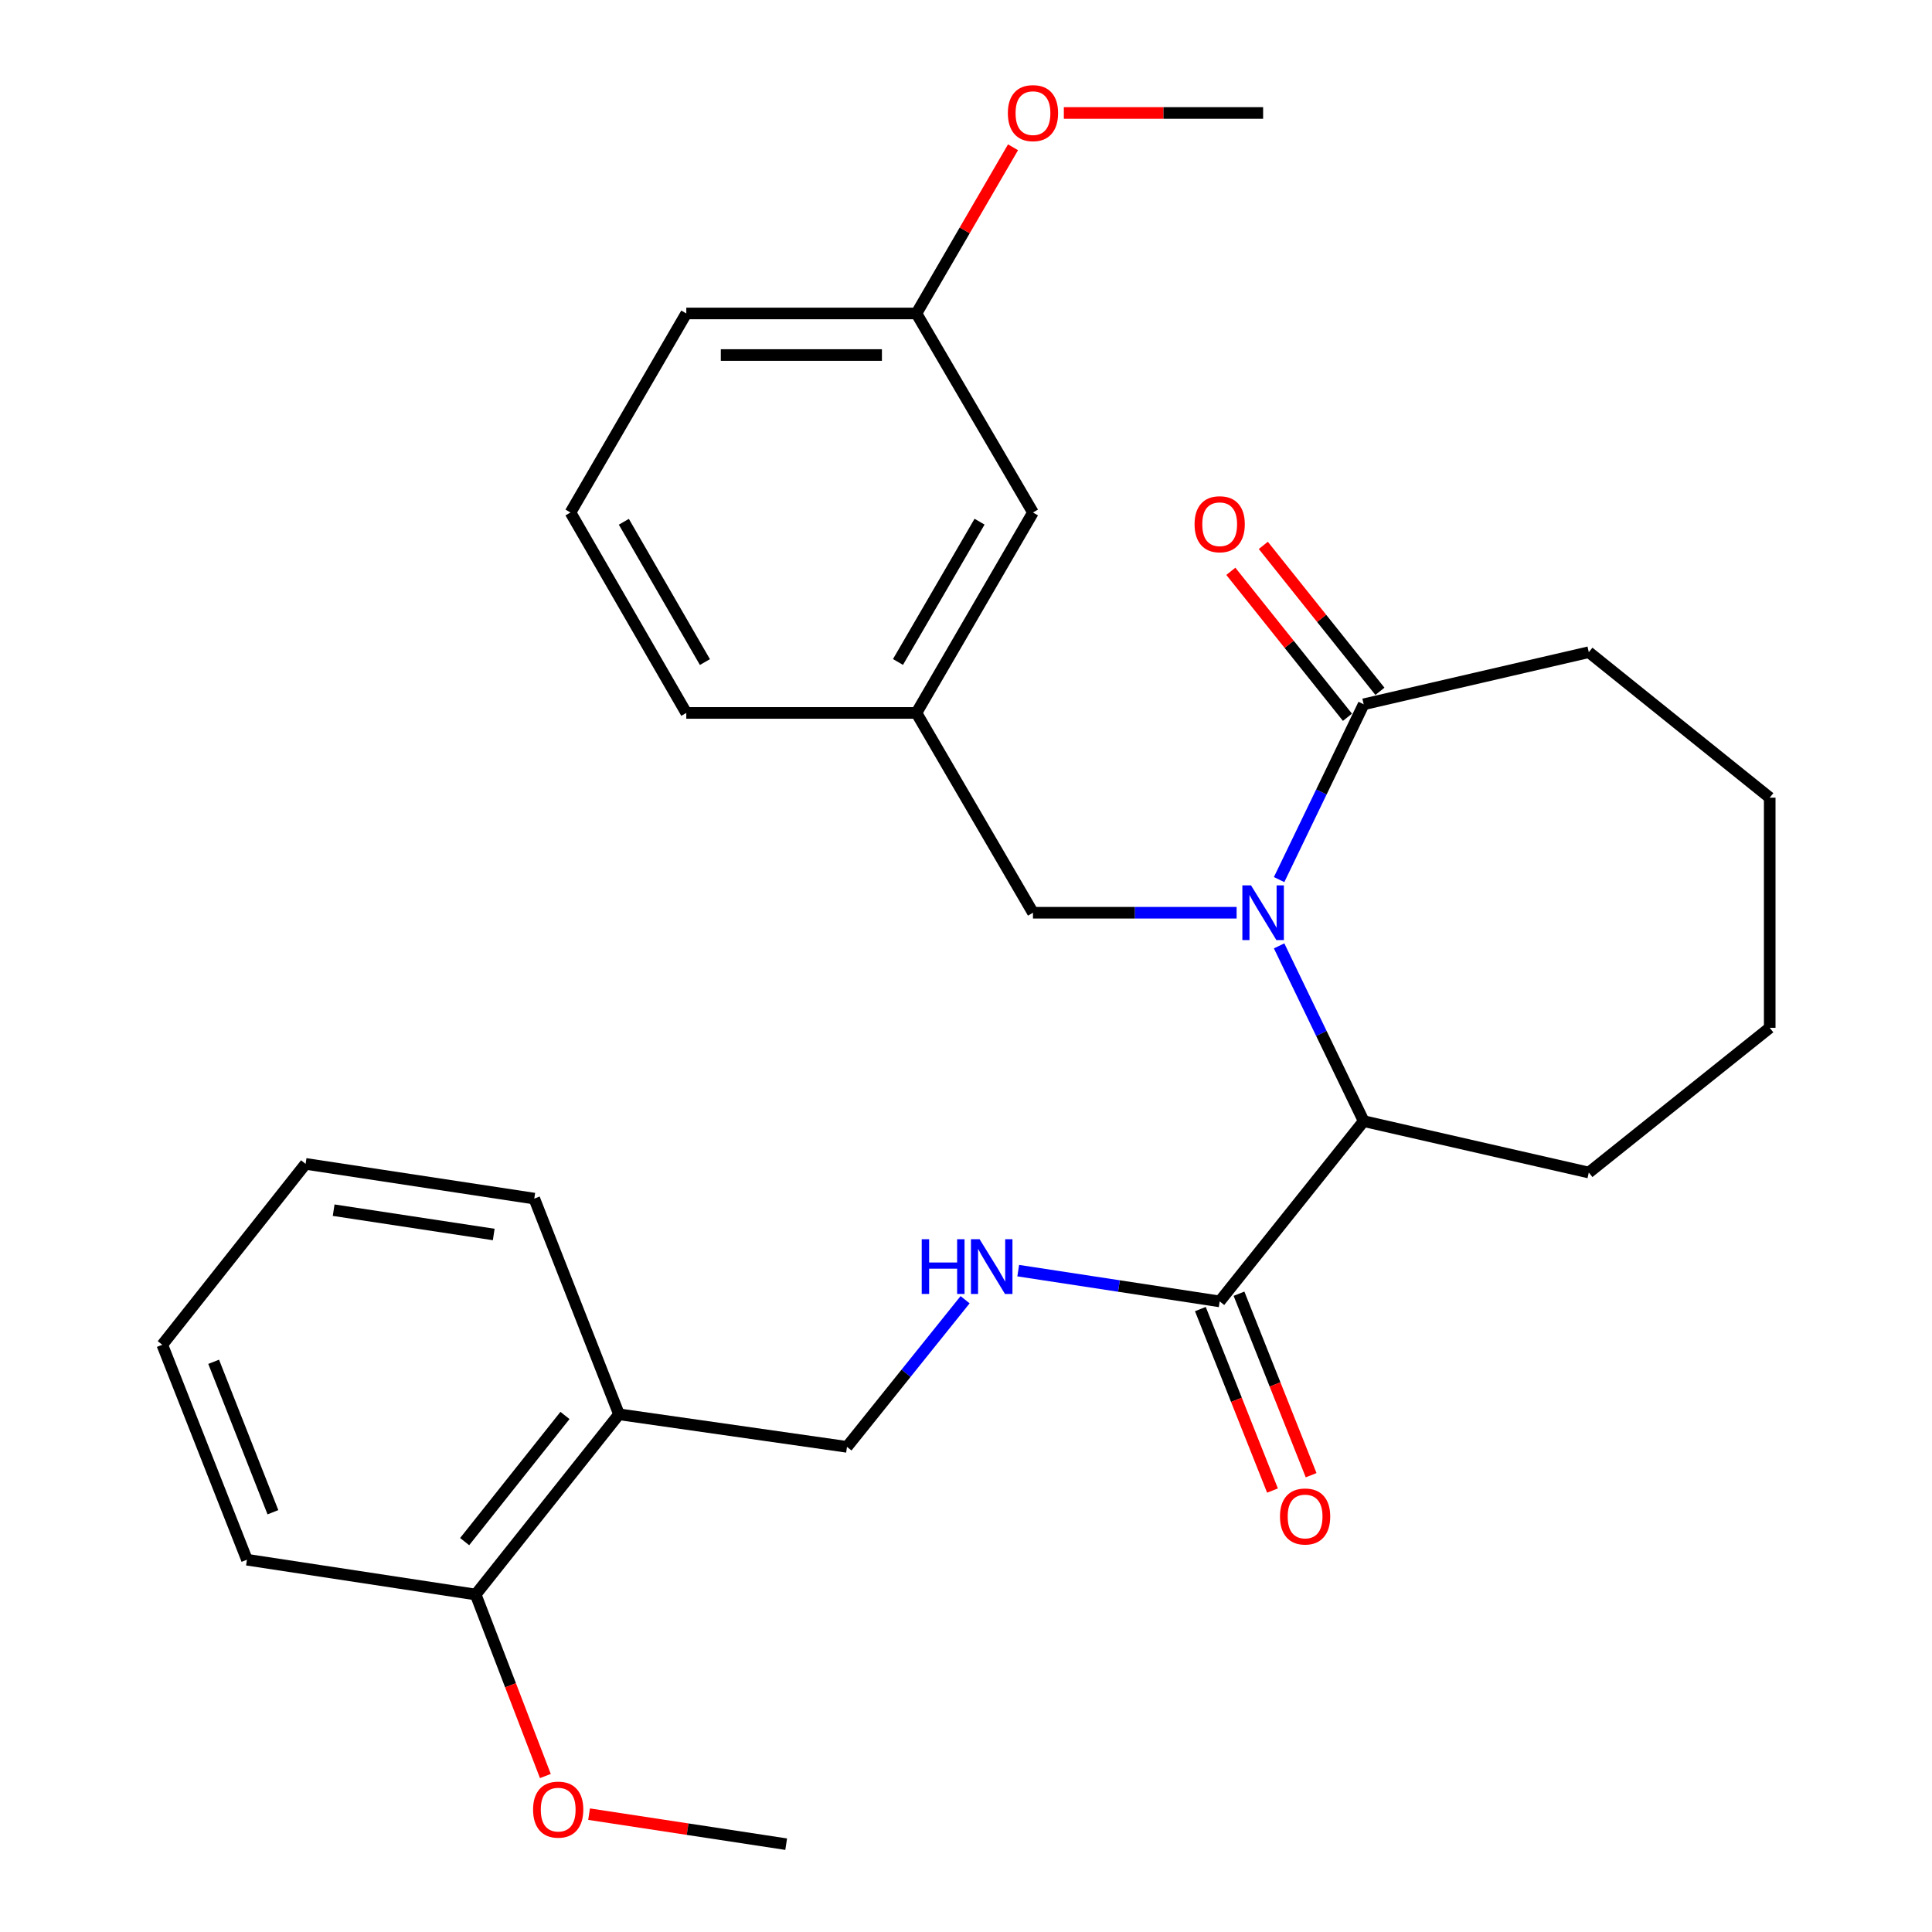 <?xml version='1.0' encoding='iso-8859-1'?>
<svg version='1.1' baseProfile='full'
              xmlns='http://www.w3.org/2000/svg'
                      xmlns:rdkit='http://www.rdkit.org/xml'
                      xmlns:xlink='http://www.w3.org/1999/xlink'
                  xml:space='preserve'
width='1000px' height='1000px' viewBox='0 0 1000 1000'>
<!-- END OF HEADER -->
<rect style='opacity:1.0;fill:#FFFFFF;stroke:none' width='1000' height='1000' x='0' y='0'> </rect>
<path class='bond-0' d='M 662.067,489.584 L 683.956,534.939' style='fill:none;fill-rule:evenodd;stroke:#0000FF;stroke-width:6px;stroke-linecap:butt;stroke-linejoin:miter;stroke-opacity:1' />
<path class='bond-0' d='M 683.956,534.939 L 705.844,580.294' style='fill:none;fill-rule:evenodd;stroke:#000000;stroke-width:6px;stroke-linecap:butt;stroke-linejoin:miter;stroke-opacity:1' />
<path class='bond-1' d='M 662.066,455.275 L 683.955,409.908' style='fill:none;fill-rule:evenodd;stroke:#0000FF;stroke-width:6px;stroke-linecap:butt;stroke-linejoin:miter;stroke-opacity:1' />
<path class='bond-1' d='M 683.955,409.908 L 705.844,364.541' style='fill:none;fill-rule:evenodd;stroke:#000000;stroke-width:6px;stroke-linecap:butt;stroke-linejoin:miter;stroke-opacity:1' />
<path class='bond-3' d='M 640.07,472.43 L 587.367,472.43' style='fill:none;fill-rule:evenodd;stroke:#0000FF;stroke-width:6px;stroke-linecap:butt;stroke-linejoin:miter;stroke-opacity:1' />
<path class='bond-3' d='M 587.367,472.43 L 534.664,472.43' style='fill:none;fill-rule:evenodd;stroke:#000000;stroke-width:6px;stroke-linecap:butt;stroke-linejoin:miter;stroke-opacity:1' />
<path class='bond-2' d='M 705.844,580.294 L 631.305,673.6' style='fill:none;fill-rule:evenodd;stroke:#000000;stroke-width:6px;stroke-linecap:butt;stroke-linejoin:miter;stroke-opacity:1' />
<path class='bond-16' d='M 705.844,580.294 L 822.363,606.902' style='fill:none;fill-rule:evenodd;stroke:#000000;stroke-width:6px;stroke-linecap:butt;stroke-linejoin:miter;stroke-opacity:1' />
<path class='bond-7' d='M 714.248,357.825 L 684.068,320.057' style='fill:none;fill-rule:evenodd;stroke:#000000;stroke-width:6px;stroke-linecap:butt;stroke-linejoin:miter;stroke-opacity:1' />
<path class='bond-7' d='M 684.068,320.057 L 653.889,282.289' style='fill:none;fill-rule:evenodd;stroke:#FF0000;stroke-width:6px;stroke-linecap:butt;stroke-linejoin:miter;stroke-opacity:1' />
<path class='bond-7' d='M 697.44,371.257 L 667.26,333.488' style='fill:none;fill-rule:evenodd;stroke:#000000;stroke-width:6px;stroke-linecap:butt;stroke-linejoin:miter;stroke-opacity:1' />
<path class='bond-7' d='M 667.26,333.488 L 637.08,295.72' style='fill:none;fill-rule:evenodd;stroke:#FF0000;stroke-width:6px;stroke-linecap:butt;stroke-linejoin:miter;stroke-opacity:1' />
<path class='bond-14' d='M 705.844,364.541 L 822.363,337.575' style='fill:none;fill-rule:evenodd;stroke:#000000;stroke-width:6px;stroke-linecap:butt;stroke-linejoin:miter;stroke-opacity:1' />
<path class='bond-4' d='M 631.305,673.6 L 579.166,665.641' style='fill:none;fill-rule:evenodd;stroke:#000000;stroke-width:6px;stroke-linecap:butt;stroke-linejoin:miter;stroke-opacity:1' />
<path class='bond-4' d='M 579.166,665.641 L 527.028,657.682' style='fill:none;fill-rule:evenodd;stroke:#0000FF;stroke-width:6px;stroke-linecap:butt;stroke-linejoin:miter;stroke-opacity:1' />
<path class='bond-8' d='M 621.308,677.573 L 639.974,724.541' style='fill:none;fill-rule:evenodd;stroke:#000000;stroke-width:6px;stroke-linecap:butt;stroke-linejoin:miter;stroke-opacity:1' />
<path class='bond-8' d='M 639.974,724.541 L 658.641,771.508' style='fill:none;fill-rule:evenodd;stroke:#FF0000;stroke-width:6px;stroke-linecap:butt;stroke-linejoin:miter;stroke-opacity:1' />
<path class='bond-8' d='M 641.302,669.627 L 659.969,716.594' style='fill:none;fill-rule:evenodd;stroke:#000000;stroke-width:6px;stroke-linecap:butt;stroke-linejoin:miter;stroke-opacity:1' />
<path class='bond-8' d='M 659.969,716.594 L 678.635,763.561' style='fill:none;fill-rule:evenodd;stroke:#FF0000;stroke-width:6px;stroke-linecap:butt;stroke-linejoin:miter;stroke-opacity:1' />
<path class='bond-10' d='M 534.664,472.43 L 474.349,369.011' style='fill:none;fill-rule:evenodd;stroke:#000000;stroke-width:6px;stroke-linecap:butt;stroke-linejoin:miter;stroke-opacity:1' />
<path class='bond-6' d='M 499.534,672.738 L 468.964,710.815' style='fill:none;fill-rule:evenodd;stroke:#0000FF;stroke-width:6px;stroke-linecap:butt;stroke-linejoin:miter;stroke-opacity:1' />
<path class='bond-6' d='M 468.964,710.815 L 438.394,748.893' style='fill:none;fill-rule:evenodd;stroke:#000000;stroke-width:6px;stroke-linecap:butt;stroke-linejoin:miter;stroke-opacity:1' />
<path class='bond-5' d='M 320.393,732.039 L 438.394,748.893' style='fill:none;fill-rule:evenodd;stroke:#000000;stroke-width:6px;stroke-linecap:butt;stroke-linejoin:miter;stroke-opacity:1' />
<path class='bond-9' d='M 320.393,732.039 L 246.212,825.321' style='fill:none;fill-rule:evenodd;stroke:#000000;stroke-width:6px;stroke-linecap:butt;stroke-linejoin:miter;stroke-opacity:1' />
<path class='bond-9' d='M 292.426,732.639 L 240.499,797.937' style='fill:none;fill-rule:evenodd;stroke:#000000;stroke-width:6px;stroke-linecap:butt;stroke-linejoin:miter;stroke-opacity:1' />
<path class='bond-18' d='M 320.393,732.039 L 276.537,620.397' style='fill:none;fill-rule:evenodd;stroke:#000000;stroke-width:6px;stroke-linecap:butt;stroke-linejoin:miter;stroke-opacity:1' />
<path class='bond-13' d='M 246.212,825.321 L 264.246,872.295' style='fill:none;fill-rule:evenodd;stroke:#000000;stroke-width:6px;stroke-linecap:butt;stroke-linejoin:miter;stroke-opacity:1' />
<path class='bond-13' d='M 264.246,872.295 L 282.279,919.269' style='fill:none;fill-rule:evenodd;stroke:#FF0000;stroke-width:6px;stroke-linecap:butt;stroke-linejoin:miter;stroke-opacity:1' />
<path class='bond-20' d='M 246.212,825.321 L 127.817,807.307' style='fill:none;fill-rule:evenodd;stroke:#000000;stroke-width:6px;stroke-linecap:butt;stroke-linejoin:miter;stroke-opacity:1' />
<path class='bond-11' d='M 474.349,369.011 L 534.664,265.271' style='fill:none;fill-rule:evenodd;stroke:#000000;stroke-width:6px;stroke-linecap:butt;stroke-linejoin:miter;stroke-opacity:1' />
<path class='bond-11' d='M 464.796,342.636 L 507.016,270.017' style='fill:none;fill-rule:evenodd;stroke:#000000;stroke-width:6px;stroke-linecap:butt;stroke-linejoin:miter;stroke-opacity:1' />
<path class='bond-19' d='M 474.349,369.011 L 355.224,369.011' style='fill:none;fill-rule:evenodd;stroke:#000000;stroke-width:6px;stroke-linecap:butt;stroke-linejoin:miter;stroke-opacity:1' />
<path class='bond-12' d='M 534.664,265.271 L 474.349,162.247' style='fill:none;fill-rule:evenodd;stroke:#000000;stroke-width:6px;stroke-linecap:butt;stroke-linejoin:miter;stroke-opacity:1' />
<path class='bond-15' d='M 474.349,162.247 L 499.345,119.239' style='fill:none;fill-rule:evenodd;stroke:#000000;stroke-width:6px;stroke-linecap:butt;stroke-linejoin:miter;stroke-opacity:1' />
<path class='bond-15' d='M 499.345,119.239 L 524.341,76.231' style='fill:none;fill-rule:evenodd;stroke:#FF0000;stroke-width:6px;stroke-linecap:butt;stroke-linejoin:miter;stroke-opacity:1' />
<path class='bond-29' d='M 474.349,162.247 L 355.224,162.247' style='fill:none;fill-rule:evenodd;stroke:#000000;stroke-width:6px;stroke-linecap:butt;stroke-linejoin:miter;stroke-opacity:1' />
<path class='bond-29' d='M 456.48,183.762 L 373.093,183.762' style='fill:none;fill-rule:evenodd;stroke:#000000;stroke-width:6px;stroke-linecap:butt;stroke-linejoin:miter;stroke-opacity:1' />
<path class='bond-22' d='M 304.904,939.003 L 355.913,946.774' style='fill:none;fill-rule:evenodd;stroke:#FF0000;stroke-width:6px;stroke-linecap:butt;stroke-linejoin:miter;stroke-opacity:1' />
<path class='bond-22' d='M 355.913,946.774 L 406.921,954.545' style='fill:none;fill-rule:evenodd;stroke:#000000;stroke-width:6px;stroke-linecap:butt;stroke-linejoin:miter;stroke-opacity:1' />
<path class='bond-24' d='M 822.363,337.575 L 916.003,412.867' style='fill:none;fill-rule:evenodd;stroke:#000000;stroke-width:6px;stroke-linecap:butt;stroke-linejoin:miter;stroke-opacity:1' />
<path class='bond-23' d='M 550.642,58.47 L 602.215,58.47' style='fill:none;fill-rule:evenodd;stroke:#FF0000;stroke-width:6px;stroke-linecap:butt;stroke-linejoin:miter;stroke-opacity:1' />
<path class='bond-23' d='M 602.215,58.47 L 653.788,58.47' style='fill:none;fill-rule:evenodd;stroke:#000000;stroke-width:6px;stroke-linecap:butt;stroke-linejoin:miter;stroke-opacity:1' />
<path class='bond-25' d='M 822.363,606.902 L 916.003,531.992' style='fill:none;fill-rule:evenodd;stroke:#000000;stroke-width:6px;stroke-linecap:butt;stroke-linejoin:miter;stroke-opacity:1' />
<path class='bond-17' d='M 295.279,265.271 L 355.224,369.011' style='fill:none;fill-rule:evenodd;stroke:#000000;stroke-width:6px;stroke-linecap:butt;stroke-linejoin:miter;stroke-opacity:1' />
<path class='bond-17' d='M 322.9,270.067 L 364.862,342.686' style='fill:none;fill-rule:evenodd;stroke:#000000;stroke-width:6px;stroke-linecap:butt;stroke-linejoin:miter;stroke-opacity:1' />
<path class='bond-21' d='M 295.279,265.271 L 355.224,162.247' style='fill:none;fill-rule:evenodd;stroke:#000000;stroke-width:6px;stroke-linecap:butt;stroke-linejoin:miter;stroke-opacity:1' />
<path class='bond-26' d='M 276.537,620.397 L 158.177,602.419' style='fill:none;fill-rule:evenodd;stroke:#000000;stroke-width:6px;stroke-linecap:butt;stroke-linejoin:miter;stroke-opacity:1' />
<path class='bond-26' d='M 255.552,638.972 L 172.7,626.388' style='fill:none;fill-rule:evenodd;stroke:#000000;stroke-width:6px;stroke-linecap:butt;stroke-linejoin:miter;stroke-opacity:1' />
<path class='bond-30' d='M 127.817,807.307 L 83.997,696.06' style='fill:none;fill-rule:evenodd;stroke:#000000;stroke-width:6px;stroke-linecap:butt;stroke-linejoin:miter;stroke-opacity:1' />
<path class='bond-30' d='M 141.262,782.735 L 110.588,704.862' style='fill:none;fill-rule:evenodd;stroke:#000000;stroke-width:6px;stroke-linecap:butt;stroke-linejoin:miter;stroke-opacity:1' />
<path class='bond-28' d='M 916.003,412.867 L 916.003,531.992' style='fill:none;fill-rule:evenodd;stroke:#000000;stroke-width:6px;stroke-linecap:butt;stroke-linejoin:miter;stroke-opacity:1' />
<path class='bond-27' d='M 158.177,602.419 L 83.997,696.06' style='fill:none;fill-rule:evenodd;stroke:#000000;stroke-width:6px;stroke-linecap:butt;stroke-linejoin:miter;stroke-opacity:1' />
<path  class='atom-0' d='M 647.528 458.27
L 656.808 473.27
Q 657.728 474.75, 659.208 477.43
Q 660.688 480.11, 660.768 480.27
L 660.768 458.27
L 664.528 458.27
L 664.528 486.59
L 660.648 486.59
L 650.688 470.19
Q 649.528 468.27, 648.288 466.07
Q 647.088 463.87, 646.728 463.19
L 646.728 486.59
L 643.048 486.59
L 643.048 458.27
L 647.528 458.27
' fill='#0000FF'/>
<path  class='atom-5' d='M 477.084 641.427
L 480.924 641.427
L 480.924 653.467
L 495.404 653.467
L 495.404 641.427
L 499.244 641.427
L 499.244 669.747
L 495.404 669.747
L 495.404 656.667
L 480.924 656.667
L 480.924 669.747
L 477.084 669.747
L 477.084 641.427
' fill='#0000FF'/>
<path  class='atom-5' d='M 507.044 641.427
L 516.324 656.427
Q 517.244 657.907, 518.724 660.587
Q 520.204 663.267, 520.284 663.427
L 520.284 641.427
L 524.044 641.427
L 524.044 669.747
L 520.164 669.747
L 510.204 653.347
Q 509.044 651.427, 507.804 649.227
Q 506.604 647.027, 506.244 646.347
L 506.244 669.747
L 502.564 669.747
L 502.564 641.427
L 507.044 641.427
' fill='#0000FF'/>
<path  class='atom-8' d='M 618.305 271.339
Q 618.305 264.539, 621.665 260.739
Q 625.025 256.939, 631.305 256.939
Q 637.585 256.939, 640.945 260.739
Q 644.305 264.539, 644.305 271.339
Q 644.305 278.219, 640.905 282.139
Q 637.505 286.019, 631.305 286.019
Q 625.065 286.019, 621.665 282.139
Q 618.305 278.259, 618.305 271.339
M 631.305 282.819
Q 635.625 282.819, 637.945 279.939
Q 640.305 277.019, 640.305 271.339
Q 640.305 265.779, 637.945 262.979
Q 635.625 260.139, 631.305 260.139
Q 626.985 260.139, 624.625 262.939
Q 622.305 265.739, 622.305 271.339
Q 622.305 277.059, 624.625 279.939
Q 626.985 282.819, 631.305 282.819
' fill='#FF0000'/>
<path  class='atom-9' d='M 662.519 784.927
Q 662.519 778.127, 665.879 774.327
Q 669.239 770.527, 675.519 770.527
Q 681.799 770.527, 685.159 774.327
Q 688.519 778.127, 688.519 784.927
Q 688.519 791.807, 685.119 795.727
Q 681.719 799.607, 675.519 799.607
Q 669.279 799.607, 665.879 795.727
Q 662.519 791.847, 662.519 784.927
M 675.519 796.407
Q 679.839 796.407, 682.159 793.527
Q 684.519 790.607, 684.519 784.927
Q 684.519 779.367, 682.159 776.567
Q 679.839 773.727, 675.519 773.727
Q 671.199 773.727, 668.839 776.527
Q 666.519 779.327, 666.519 784.927
Q 666.519 790.647, 668.839 793.527
Q 671.199 796.407, 675.519 796.407
' fill='#FF0000'/>
<path  class='atom-14' d='M 275.92 936.648
Q 275.92 929.848, 279.28 926.048
Q 282.64 922.248, 288.92 922.248
Q 295.2 922.248, 298.56 926.048
Q 301.92 929.848, 301.92 936.648
Q 301.92 943.528, 298.52 947.448
Q 295.12 951.328, 288.92 951.328
Q 282.68 951.328, 279.28 947.448
Q 275.92 943.568, 275.92 936.648
M 288.92 948.128
Q 293.24 948.128, 295.56 945.248
Q 297.92 942.328, 297.92 936.648
Q 297.92 931.088, 295.56 928.288
Q 293.24 925.448, 288.92 925.448
Q 284.6 925.448, 282.24 928.248
Q 279.92 931.048, 279.92 936.648
Q 279.92 942.368, 282.24 945.248
Q 284.6 948.128, 288.92 948.128
' fill='#FF0000'/>
<path  class='atom-16' d='M 521.664 58.55
Q 521.664 51.75, 525.024 47.95
Q 528.384 44.15, 534.664 44.15
Q 540.944 44.15, 544.304 47.95
Q 547.664 51.75, 547.664 58.55
Q 547.664 65.43, 544.264 69.35
Q 540.864 73.23, 534.664 73.23
Q 528.424 73.23, 525.024 69.35
Q 521.664 65.47, 521.664 58.55
M 534.664 70.03
Q 538.984 70.03, 541.304 67.15
Q 543.664 64.23, 543.664 58.55
Q 543.664 52.99, 541.304 50.19
Q 538.984 47.35, 534.664 47.35
Q 530.344 47.35, 527.984 50.15
Q 525.664 52.95, 525.664 58.55
Q 525.664 64.27, 527.984 67.15
Q 530.344 70.03, 534.664 70.03
' fill='#FF0000'/>
</svg>
